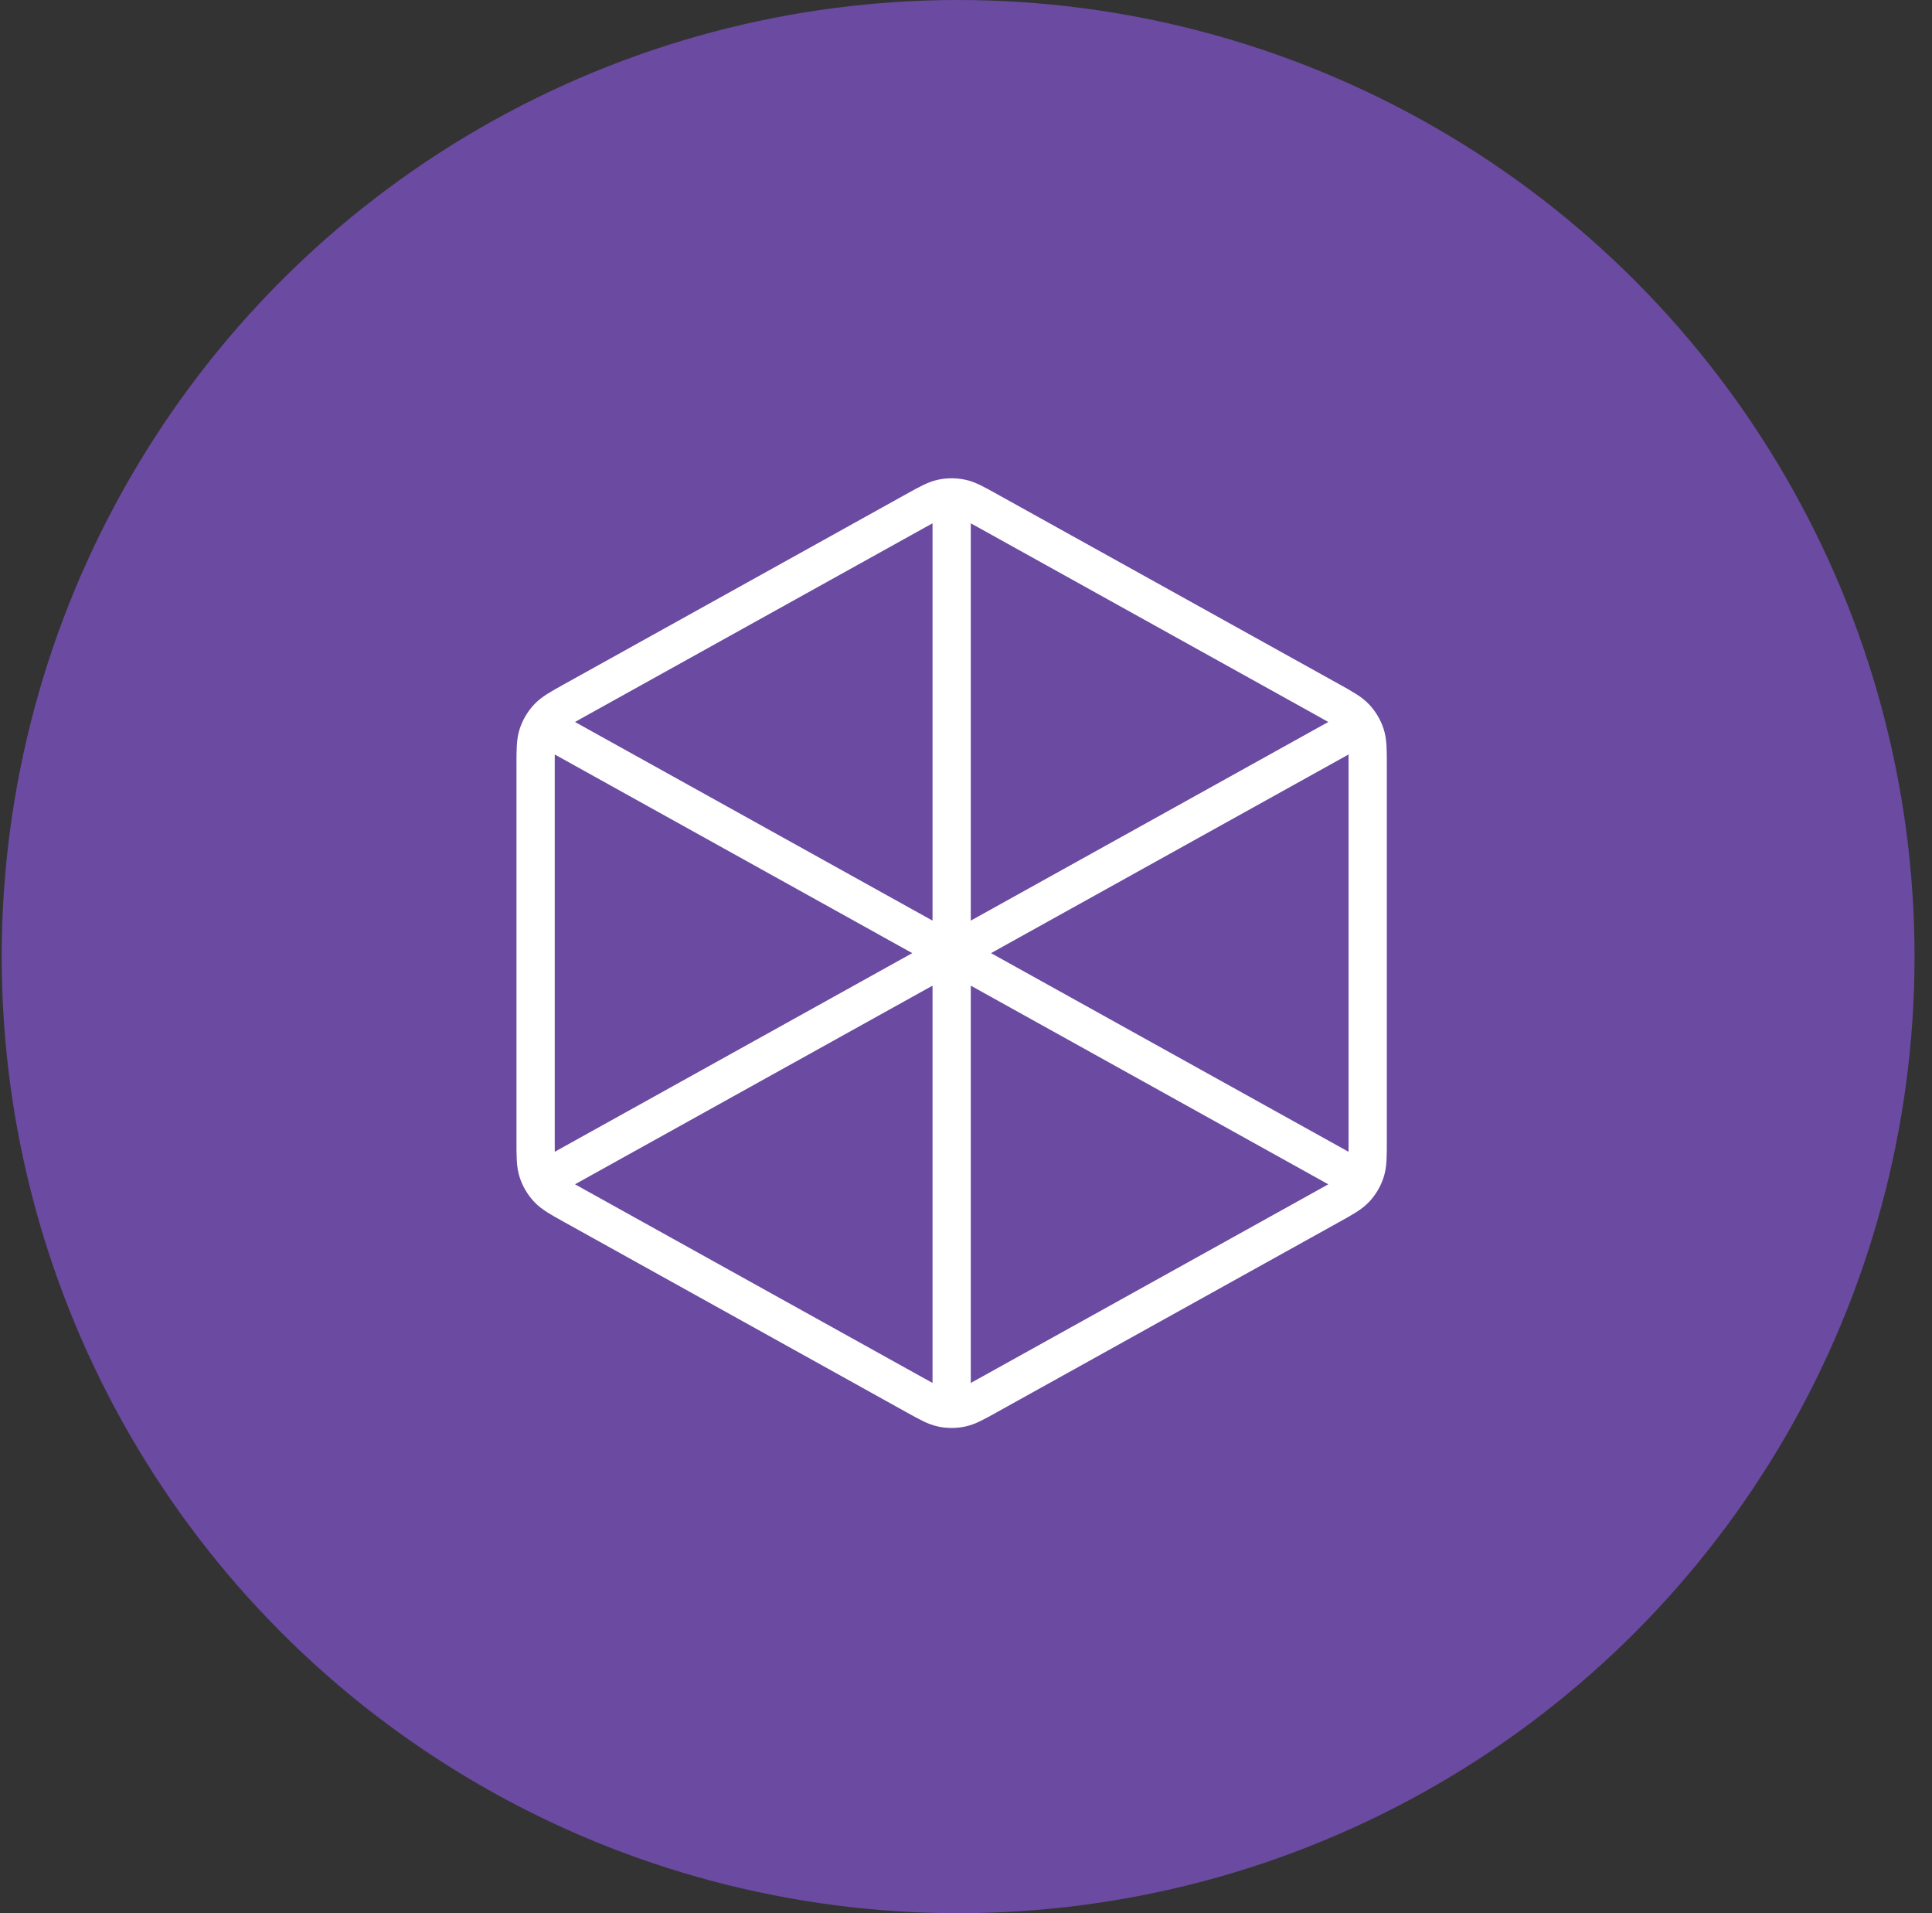 <?xml version="1.0" encoding="UTF-8"?>
<svg xmlns="http://www.w3.org/2000/svg" width="101" height="100" viewBox="0 0 101 100" fill="none">
  <rect x="0" y="0" width="101" height="100" fill="#333333" stroke="none"/>
  <circle cx="50.088" cy="50" r="50" fill="#6B4AA1"></circle>
  <path d="M49.75 26.86V49.819M49.75 49.819L70.292 38.407M49.75 49.819L29.208 38.407M49.75 49.819V72.777M70.292 61.231L51.628 50.862C50.942 50.481 50.6 50.291 50.237 50.216C49.916 50.15 49.584 50.15 49.263 50.216C48.9 50.291 48.558 50.481 47.872 50.862L29.208 61.231M71.5 59.627V40.011C71.5 39.182 71.5 38.769 71.378 38.399C71.27 38.073 71.094 37.773 70.861 37.52C70.597 37.234 70.235 37.033 69.511 36.63L51.628 26.695C50.942 26.315 50.6 26.124 50.237 26.049C49.916 25.983 49.584 25.983 49.263 26.049C48.9 26.124 48.558 26.315 47.872 26.695L29.989 36.63C29.265 37.033 28.903 37.234 28.64 37.52C28.406 37.773 28.23 38.073 28.122 38.399C28 38.769 28 39.182 28 40.011V59.627C28 60.455 28 60.869 28.122 61.238C28.23 61.565 28.406 61.865 28.64 62.118C28.903 62.404 29.265 62.605 29.989 63.007L47.872 72.942C48.558 73.323 48.9 73.513 49.263 73.588C49.584 73.654 49.916 73.654 50.237 73.588C50.6 73.513 50.942 73.323 51.628 72.942L69.511 63.007C70.235 62.605 70.597 62.404 70.861 62.118C71.094 61.865 71.27 61.565 71.378 61.238C71.5 60.869 71.5 60.455 71.5 59.627Z" stroke="white" stroke-width="2" stroke-linecap="round" stroke-linejoin="round"></path>
</svg>
